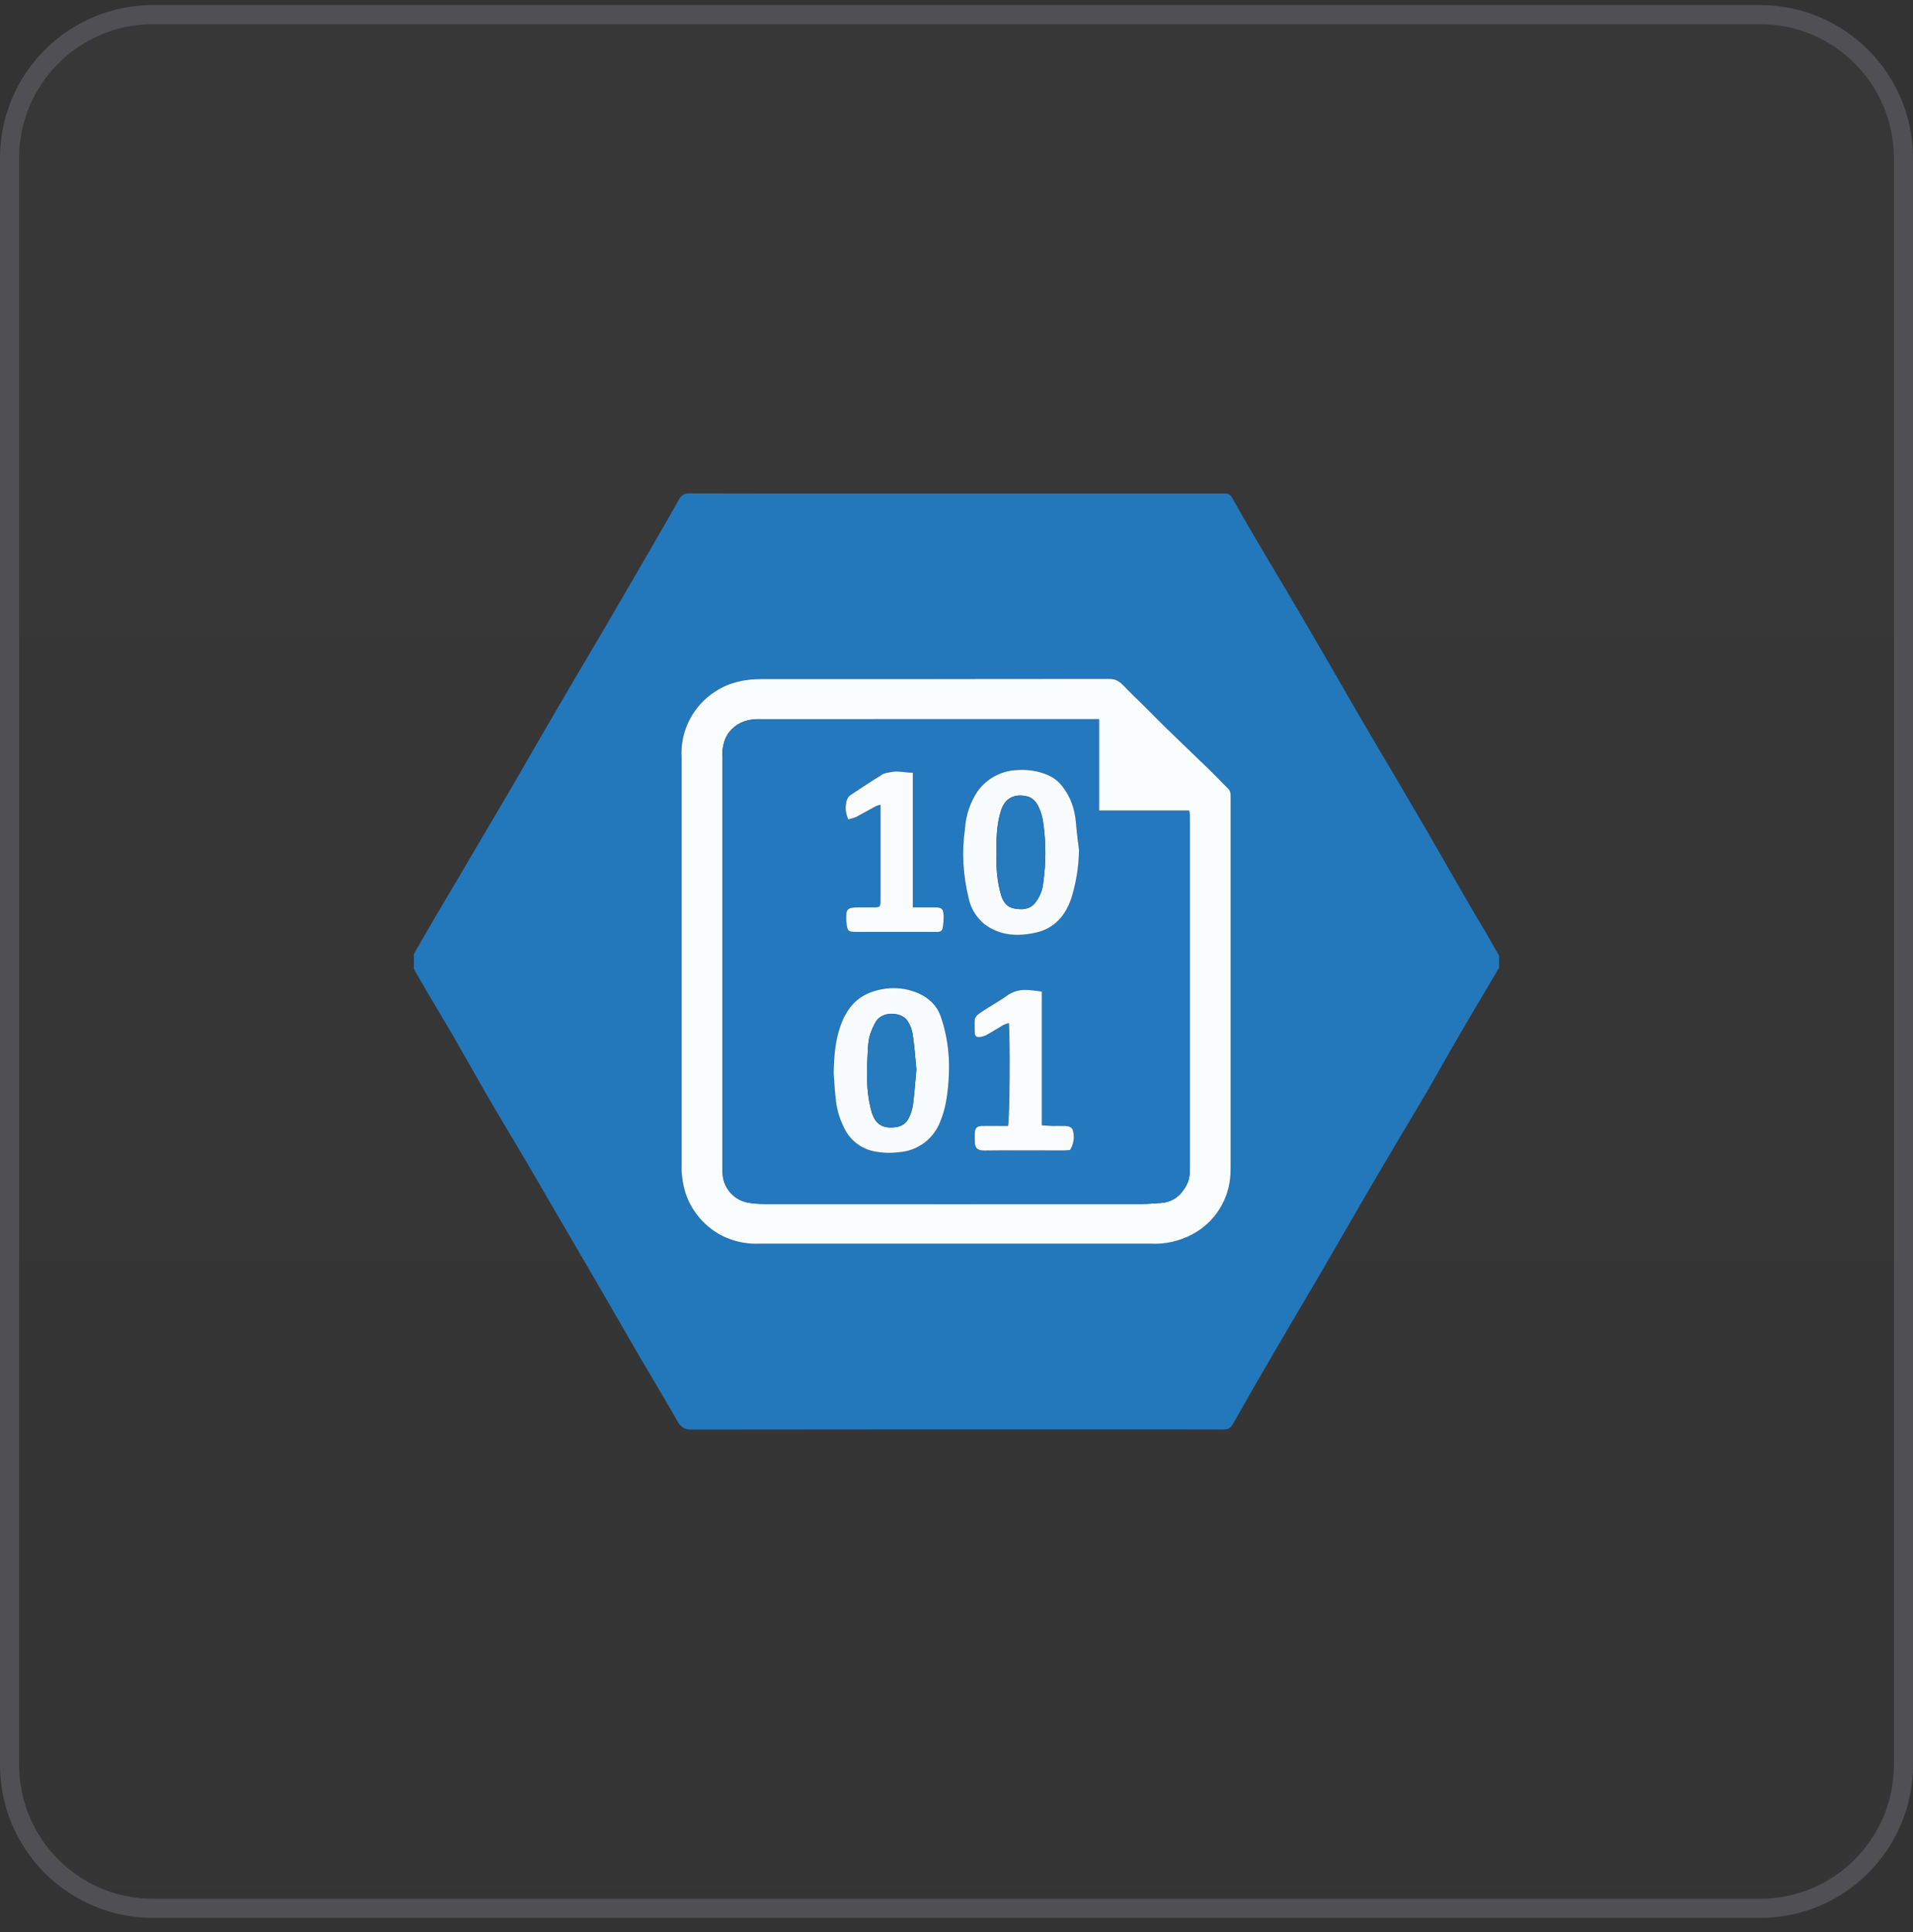<svg width="100" height="101" viewBox="0 0 100 101" fill="none" xmlns="http://www.w3.org/2000/svg">
<rect x="0" y="0" width="100" height="101" fill="#333333" stroke="none"/>
<path d="M0.5 8.264C0.5 4.122 3.858 0.764 8 0.764H92C96.142 0.764 99.5 4.122 99.5 8.264V92.264C99.5 96.406 96.142 99.764 92 99.764H8C3.858 99.764 0.5 96.406 0.5 92.264V8.264Z" fill="url(#paint0_linear_2433_30276)" fill-opacity="0.03"/>
<path d="M0.5 8.264C0.5 4.122 3.858 0.764 8 0.764H92C96.142 0.764 99.5 4.122 99.5 8.264V92.264C99.5 96.406 96.142 99.764 92 99.764H8C3.858 99.764 0.5 96.406 0.5 92.264V8.264Z" stroke="#505054"/>
<g clip-path="url(#clip0_2433_30276)">
<path d="M78.548 50.28C77.798 51.552 77.043 52.809 76.305 54.081C75.693 55.121 75.114 56.173 74.51 57.213C74.086 57.943 73.646 58.657 73.218 59.383L71.611 62.107C70.742 63.604 69.881 65.109 69.009 66.602C68.287 67.838 67.549 69.069 66.831 70.305C66.024 71.68 65.229 73.061 64.445 74.449C64.314 74.677 64.172 74.73 63.931 74.73C61.957 74.722 59.983 74.726 58.005 74.726C50.717 74.726 43.425 74.722 36.136 74.734C35.778 74.734 35.598 74.612 35.427 74.318C34.762 73.152 34.069 72.002 33.388 70.843L32.164 68.722C31.508 67.581 30.847 66.447 30.182 65.309L28.644 62.674C28.277 62.046 27.919 61.41 27.547 60.786C26.846 59.595 26.132 58.416 25.439 57.225C24.827 56.169 24.236 55.105 23.628 54.048C23.212 53.331 22.776 52.625 22.36 51.911C22.074 51.422 21.801 50.932 21.507 50.443C21.418 50.3 21.45 50.186 21.523 50.064L22.731 47.975L23.86 46.067L25.178 43.824C25.679 42.967 26.193 42.119 26.687 41.263C27.188 40.406 27.678 39.55 28.175 38.689C28.767 37.669 29.358 36.65 29.958 35.63L31.528 32.971L33.118 30.238C33.91 28.872 34.709 27.506 35.484 26.127C35.614 25.887 35.765 25.793 36.043 25.793C38.796 25.801 41.549 25.801 44.301 25.801H63.992C64.196 25.781 64.319 25.858 64.416 26.038C64.783 26.698 65.163 27.351 65.542 27.999C65.885 28.587 66.235 29.166 66.582 29.753C67.1 30.626 67.622 31.499 68.132 32.376C68.699 33.338 69.257 34.305 69.816 35.271C70.35 36.197 70.877 37.123 71.419 38.045C71.925 38.909 72.439 39.774 72.953 40.639L74.588 43.432L76.709 47.123C77.027 47.678 77.361 48.224 77.688 48.779L78.544 50.284H78.548V50.28ZM35.631 50.227V60.925C35.631 61.426 35.672 61.92 35.847 62.409C36.242 63.539 37.017 64.285 38.098 64.758C38.624 64.957 39.185 65.044 39.746 65.015H60.158C60.917 65.015 61.643 64.921 62.32 64.53C62.905 64.219 63.398 63.76 63.749 63.199C64.101 62.638 64.298 61.994 64.323 61.332C64.335 61.145 64.331 60.953 64.331 60.766V43.828V41.597C64.331 41.442 64.298 41.311 64.18 41.197C63.853 40.883 63.544 40.545 63.217 40.235C62.442 39.476 61.655 38.734 60.876 37.975C60.517 37.624 60.167 37.261 59.808 36.907C59.441 36.54 59.065 36.189 58.706 35.814C58.619 35.709 58.509 35.625 58.385 35.568C58.261 35.512 58.125 35.484 57.989 35.487C51.924 35.496 45.855 35.496 39.791 35.496C38.934 35.496 38.127 35.667 37.405 36.14C36.821 36.509 36.349 37.029 36.036 37.645C35.724 38.261 35.584 38.95 35.631 39.639V50.227Z" fill="#2378BC"/>
<path d="M35.631 50.223V39.644C35.584 38.954 35.723 38.264 36.036 37.648C36.348 37.031 36.821 36.51 37.405 36.14C38.127 35.671 38.935 35.5 39.791 35.5C45.856 35.5 51.925 35.5 57.989 35.492C58.307 35.492 58.507 35.61 58.707 35.818C59.066 36.193 59.441 36.548 59.808 36.911C60.167 37.266 60.518 37.629 60.877 37.98C61.652 38.738 62.439 39.48 63.218 40.239C63.544 40.553 63.85 40.888 64.176 41.202C64.299 41.316 64.331 41.446 64.331 41.601V60.766C64.331 60.953 64.331 61.145 64.323 61.337C64.3 61.999 64.102 62.644 63.749 63.205C63.397 63.767 62.903 64.225 62.316 64.534C61.654 64.886 60.908 65.053 60.159 65.015H39.746C39.185 65.044 38.624 64.957 38.099 64.758C37.575 64.554 37.103 64.237 36.715 63.832C36.326 63.426 36.03 62.941 35.847 62.409C35.692 61.93 35.619 61.428 35.631 60.925V50.227V50.223ZM57.451 37.596H39.918C39.714 37.596 39.51 37.584 39.306 37.617C39.048 37.644 38.799 37.729 38.578 37.864C38.356 38 38.167 38.182 38.025 38.4C37.821 38.763 37.73 39.179 37.764 39.595V60.925C37.764 61.096 37.76 61.276 37.781 61.451C37.818 61.791 37.962 62.111 38.192 62.364C38.422 62.618 38.726 62.792 39.061 62.862C39.359 62.919 39.665 62.94 39.971 62.94C46.549 62.944 53.124 62.944 59.698 62.94C60.028 62.94 60.359 62.911 60.689 62.886C61.334 62.838 61.754 62.479 62.039 61.924C62.21 61.598 62.202 61.247 62.202 60.892V48.567V42.857C62.202 42.711 62.182 42.564 62.166 42.38H57.451V37.596Z" fill="#FAFDFE"/>
<path d="M57.45 37.596V42.384H62.169C62.181 42.567 62.202 42.71 62.202 42.857V60.896C62.202 61.246 62.21 61.601 62.038 61.928C61.753 62.482 61.337 62.841 60.693 62.89C60.358 62.91 60.032 62.943 59.702 62.943H39.97C39.668 62.943 39.358 62.923 39.061 62.866C38.725 62.796 38.42 62.621 38.19 62.367C37.959 62.112 37.816 61.792 37.78 61.45C37.764 61.279 37.764 61.1 37.764 60.924V39.594C37.764 39.178 37.788 38.778 38.029 38.403C38.171 38.187 38.36 38.004 38.581 37.868C38.803 37.733 39.051 37.648 39.309 37.62C39.513 37.587 39.717 37.6 39.921 37.6L57.45 37.596ZM43.584 56.051C43.62 56.54 43.636 57.029 43.698 57.519C43.763 58.025 43.889 58.518 44.134 58.987C44.281 59.288 44.494 59.552 44.757 59.759C45.021 59.966 45.328 60.111 45.655 60.182C46.092 60.28 46.532 60.284 46.981 60.235C47.469 60.205 47.937 60.032 48.327 59.738C48.718 59.443 49.013 59.04 49.175 58.579C49.379 58.061 49.481 57.519 49.542 56.972C49.693 55.667 49.615 54.391 49.175 53.139C49.08 52.871 48.93 52.626 48.735 52.419C48.54 52.213 48.303 52.049 48.041 51.94C47.304 51.611 46.472 51.566 45.704 51.813C44.762 52.099 44.236 52.767 43.938 53.632C43.692 54.414 43.572 55.231 43.584 56.051ZM56.402 44.472C56.349 43.987 56.284 43.501 56.239 43.016C56.197 42.309 55.941 41.632 55.505 41.075C55.301 40.817 55.034 40.618 54.73 40.495C54.246 40.298 53.722 40.214 53.2 40.251C52.788 40.261 52.383 40.366 52.018 40.558C51.653 40.751 51.337 41.025 51.096 41.36C50.705 41.951 50.477 42.635 50.435 43.342C50.305 44.558 50.301 45.777 50.639 46.972C50.786 47.494 51.006 47.959 51.447 48.293C52.262 48.926 53.209 48.962 54.163 48.742C55.134 48.522 55.7 47.845 56.006 46.927C56.252 46.133 56.385 45.303 56.402 44.472ZM55.921 60.113C56.078 59.871 56.147 59.583 56.117 59.297C56.096 58.971 55.99 58.865 55.668 58.857C55.44 58.848 55.207 58.857 54.979 58.852C54.816 58.848 54.657 58.828 54.449 58.816V51.829C54.155 51.801 53.902 51.756 53.649 51.752C53.292 51.734 52.94 51.835 52.646 52.037C52.299 52.286 51.924 52.498 51.565 52.731C51.402 52.833 51.243 52.935 51.1 53.053C51.027 53.11 50.957 53.212 50.953 53.298C50.938 53.535 50.937 53.774 50.949 54.011C50.949 54.175 51.059 54.232 51.21 54.211C51.324 54.197 51.434 54.163 51.536 54.113C51.834 53.95 52.124 53.767 52.417 53.599C52.511 53.542 52.621 53.518 52.727 53.477C52.805 54.048 52.776 58.547 52.687 58.857H52.328C51.997 58.857 51.667 58.848 51.333 58.857C51.059 58.869 50.965 58.959 50.949 59.224C50.941 59.362 50.949 59.501 50.949 59.64C50.949 59.998 51.059 60.149 51.471 60.145C52.833 60.125 54.2 60.137 55.562 60.137C55.684 60.137 55.811 60.125 55.921 60.117V60.113ZM47.715 47.429V40.394C47.307 40.406 46.956 40.283 46.585 40.361C46.422 40.394 46.247 40.41 46.116 40.491C45.557 40.834 45.007 41.193 44.468 41.564C44.366 41.634 44.291 41.738 44.257 41.858C44.166 42.187 44.198 42.537 44.346 42.845C44.497 42.796 44.644 42.763 44.774 42.698C45.101 42.531 45.415 42.343 45.737 42.168C45.819 42.127 45.912 42.106 46.026 42.066V47.143C46.022 47.396 45.99 47.429 45.741 47.437C45.464 47.445 45.182 47.437 44.901 47.437C44.281 47.437 44.208 47.51 44.24 48.142C44.24 48.179 44.24 48.216 44.248 48.257C44.297 48.685 44.334 48.722 44.762 48.722H49.004C49.155 48.722 49.261 48.652 49.277 48.51C49.314 48.3 49.33 48.087 49.326 47.873C49.306 47.506 49.232 47.445 48.857 47.441H47.715V47.429Z" fill="#2478BD"/>
<path d="M43.58 56.051C43.596 55.227 43.662 54.411 43.935 53.633C44.237 52.768 44.759 52.095 45.701 51.813C46.504 51.569 47.291 51.61 48.038 51.94C48.56 52.176 48.976 52.564 49.176 53.139C49.612 54.391 49.69 55.668 49.543 56.973C49.482 57.523 49.38 58.066 49.172 58.58C49.009 59.04 48.715 59.443 48.326 59.737C47.936 60.032 47.469 60.205 46.981 60.236C46.538 60.292 46.089 60.274 45.652 60.182C45.325 60.11 45.019 59.965 44.756 59.757C44.493 59.549 44.281 59.285 44.135 58.983C43.9 58.525 43.75 58.027 43.694 57.515C43.633 57.03 43.613 56.536 43.576 56.047L43.58 56.051ZM47.903 55.908C47.846 55.313 47.805 54.697 47.712 54.089C47.673 53.816 47.569 53.556 47.41 53.331C47.088 52.903 46.121 52.849 45.782 53.412C45.677 53.596 45.589 53.788 45.517 53.987C45.383 54.346 45.371 54.721 45.354 55.101C45.305 56.047 45.281 56.985 45.505 57.915C45.668 58.612 45.962 59.028 46.79 58.93C46.948 58.921 47.101 58.868 47.231 58.777C47.361 58.685 47.462 58.559 47.524 58.412C47.62 58.208 47.688 57.991 47.724 57.768C47.801 57.156 47.846 56.544 47.903 55.912V55.908ZM56.403 44.48C56.387 45.312 56.255 46.137 56.011 46.932C55.705 47.849 55.138 48.526 54.164 48.751C53.213 48.967 52.271 48.93 51.447 48.302C51.038 47.962 50.754 47.496 50.64 46.977C50.339 45.791 50.271 44.558 50.44 43.347C50.481 42.639 50.709 41.955 51.101 41.365C51.342 41.03 51.658 40.755 52.023 40.563C52.388 40.37 52.793 40.265 53.205 40.255C53.727 40.219 54.25 40.303 54.735 40.5C55.036 40.622 55.297 40.814 55.51 41.079C55.966 41.65 56.187 42.303 56.244 43.02C56.284 43.51 56.35 43.991 56.407 44.476L56.403 44.48ZM52.096 44.607C52.071 45.329 52.112 46.087 52.341 46.83C52.451 47.164 52.651 47.429 53.001 47.49C53.393 47.564 53.788 47.572 54.09 47.225C54.348 46.912 54.504 46.528 54.539 46.124C54.678 45.101 54.678 44.064 54.539 43.041C54.5 42.73 54.412 42.427 54.278 42.144C54.176 41.948 53.984 41.724 53.78 41.662C53.209 41.479 52.589 41.605 52.345 42.323C52.1 43.049 52.08 43.803 52.092 44.607H52.096Z" fill="#F9FCFE"/>
<path d="M55.926 60.121C55.82 60.125 55.694 60.142 55.567 60.142C54.205 60.142 52.839 60.129 51.476 60.146C51.069 60.154 50.954 59.999 50.954 59.64C50.954 59.501 50.946 59.363 50.954 59.224C50.975 58.963 51.065 58.869 51.342 58.861C51.668 58.853 52.002 58.861 52.333 58.861H52.692C52.786 58.555 52.81 54.048 52.733 53.477C52.622 53.518 52.516 53.547 52.423 53.6C52.129 53.771 51.843 53.955 51.546 54.118C51.443 54.167 51.333 54.198 51.219 54.212C51.069 54.236 50.962 54.175 50.954 54.016C50.946 53.779 50.938 53.539 50.954 53.298C50.962 53.212 51.036 53.114 51.105 53.053C51.252 52.931 51.411 52.833 51.57 52.731C51.929 52.503 52.304 52.291 52.655 52.038C52.949 51.834 53.301 51.733 53.658 51.752C53.907 51.756 54.16 51.801 54.458 51.834V58.824C54.662 58.837 54.825 58.857 54.988 58.861C55.212 58.865 55.445 58.853 55.673 58.861C55.995 58.873 56.097 58.979 56.122 59.301C56.154 59.589 56.086 59.878 55.93 60.121H55.926ZM47.716 47.437H48.858C49.233 47.441 49.307 47.498 49.327 47.874C49.331 48.085 49.315 48.297 49.278 48.506C49.258 48.648 49.156 48.722 49.005 48.718H44.763C44.335 48.718 44.298 48.677 44.249 48.253C44.244 48.215 44.24 48.177 44.237 48.139C44.209 47.511 44.278 47.437 44.902 47.437H45.742C45.987 47.425 46.023 47.397 46.028 47.139V45.818V42.066C45.913 42.107 45.82 42.123 45.742 42.168C45.416 42.339 45.102 42.527 44.776 42.698C44.645 42.763 44.494 42.792 44.347 42.841C44.199 42.533 44.167 42.183 44.258 41.854C44.291 41.735 44.364 41.631 44.466 41.56C45.012 41.193 45.559 40.834 46.117 40.488C46.248 40.406 46.427 40.394 46.586 40.361C46.953 40.28 47.308 40.402 47.716 40.394V47.437Z" fill="#FAFCFE"/>
<path d="M47.903 55.908C47.846 56.54 47.801 57.156 47.723 57.764C47.685 57.987 47.616 58.203 47.519 58.408C47.389 58.722 47.132 58.885 46.785 58.926C45.961 59.024 45.672 58.608 45.505 57.906C45.28 56.985 45.301 56.042 45.354 55.1C45.37 54.721 45.382 54.342 45.517 53.987C45.589 53.786 45.679 53.592 45.786 53.408C46.12 52.845 47.091 52.898 47.409 53.326C47.568 53.552 47.671 53.812 47.711 54.085C47.805 54.697 47.846 55.308 47.903 55.908ZM52.095 44.607C52.079 43.799 52.095 43.049 52.344 42.323C52.589 41.605 53.209 41.478 53.784 41.658C53.984 41.723 54.175 41.943 54.273 42.147C54.408 42.429 54.498 42.73 54.538 43.041C54.678 44.063 54.678 45.101 54.538 46.124C54.504 46.528 54.348 46.912 54.09 47.225C53.792 47.568 53.392 47.559 53.001 47.49C52.65 47.425 52.45 47.164 52.348 46.829C52.138 46.108 52.053 45.356 52.095 44.607Z" fill="#267ABE"/>
</g>
<defs>
<linearGradient id="paint0_linear_2433_30276" x1="50" y1="0.264" x2="50" y2="100.264" gradientUnits="userSpaceOnUse">
<stop stop-color="#D9D9D9"/>
<stop offset="1" stop-color="#737373"/>
</linearGradient>
<clipPath id="clip0_2433_30276">
<rect width="56.727" height="52" fill="white" transform="translate(21.636 24.264)"/>
</clipPath>
</defs>
</svg>
